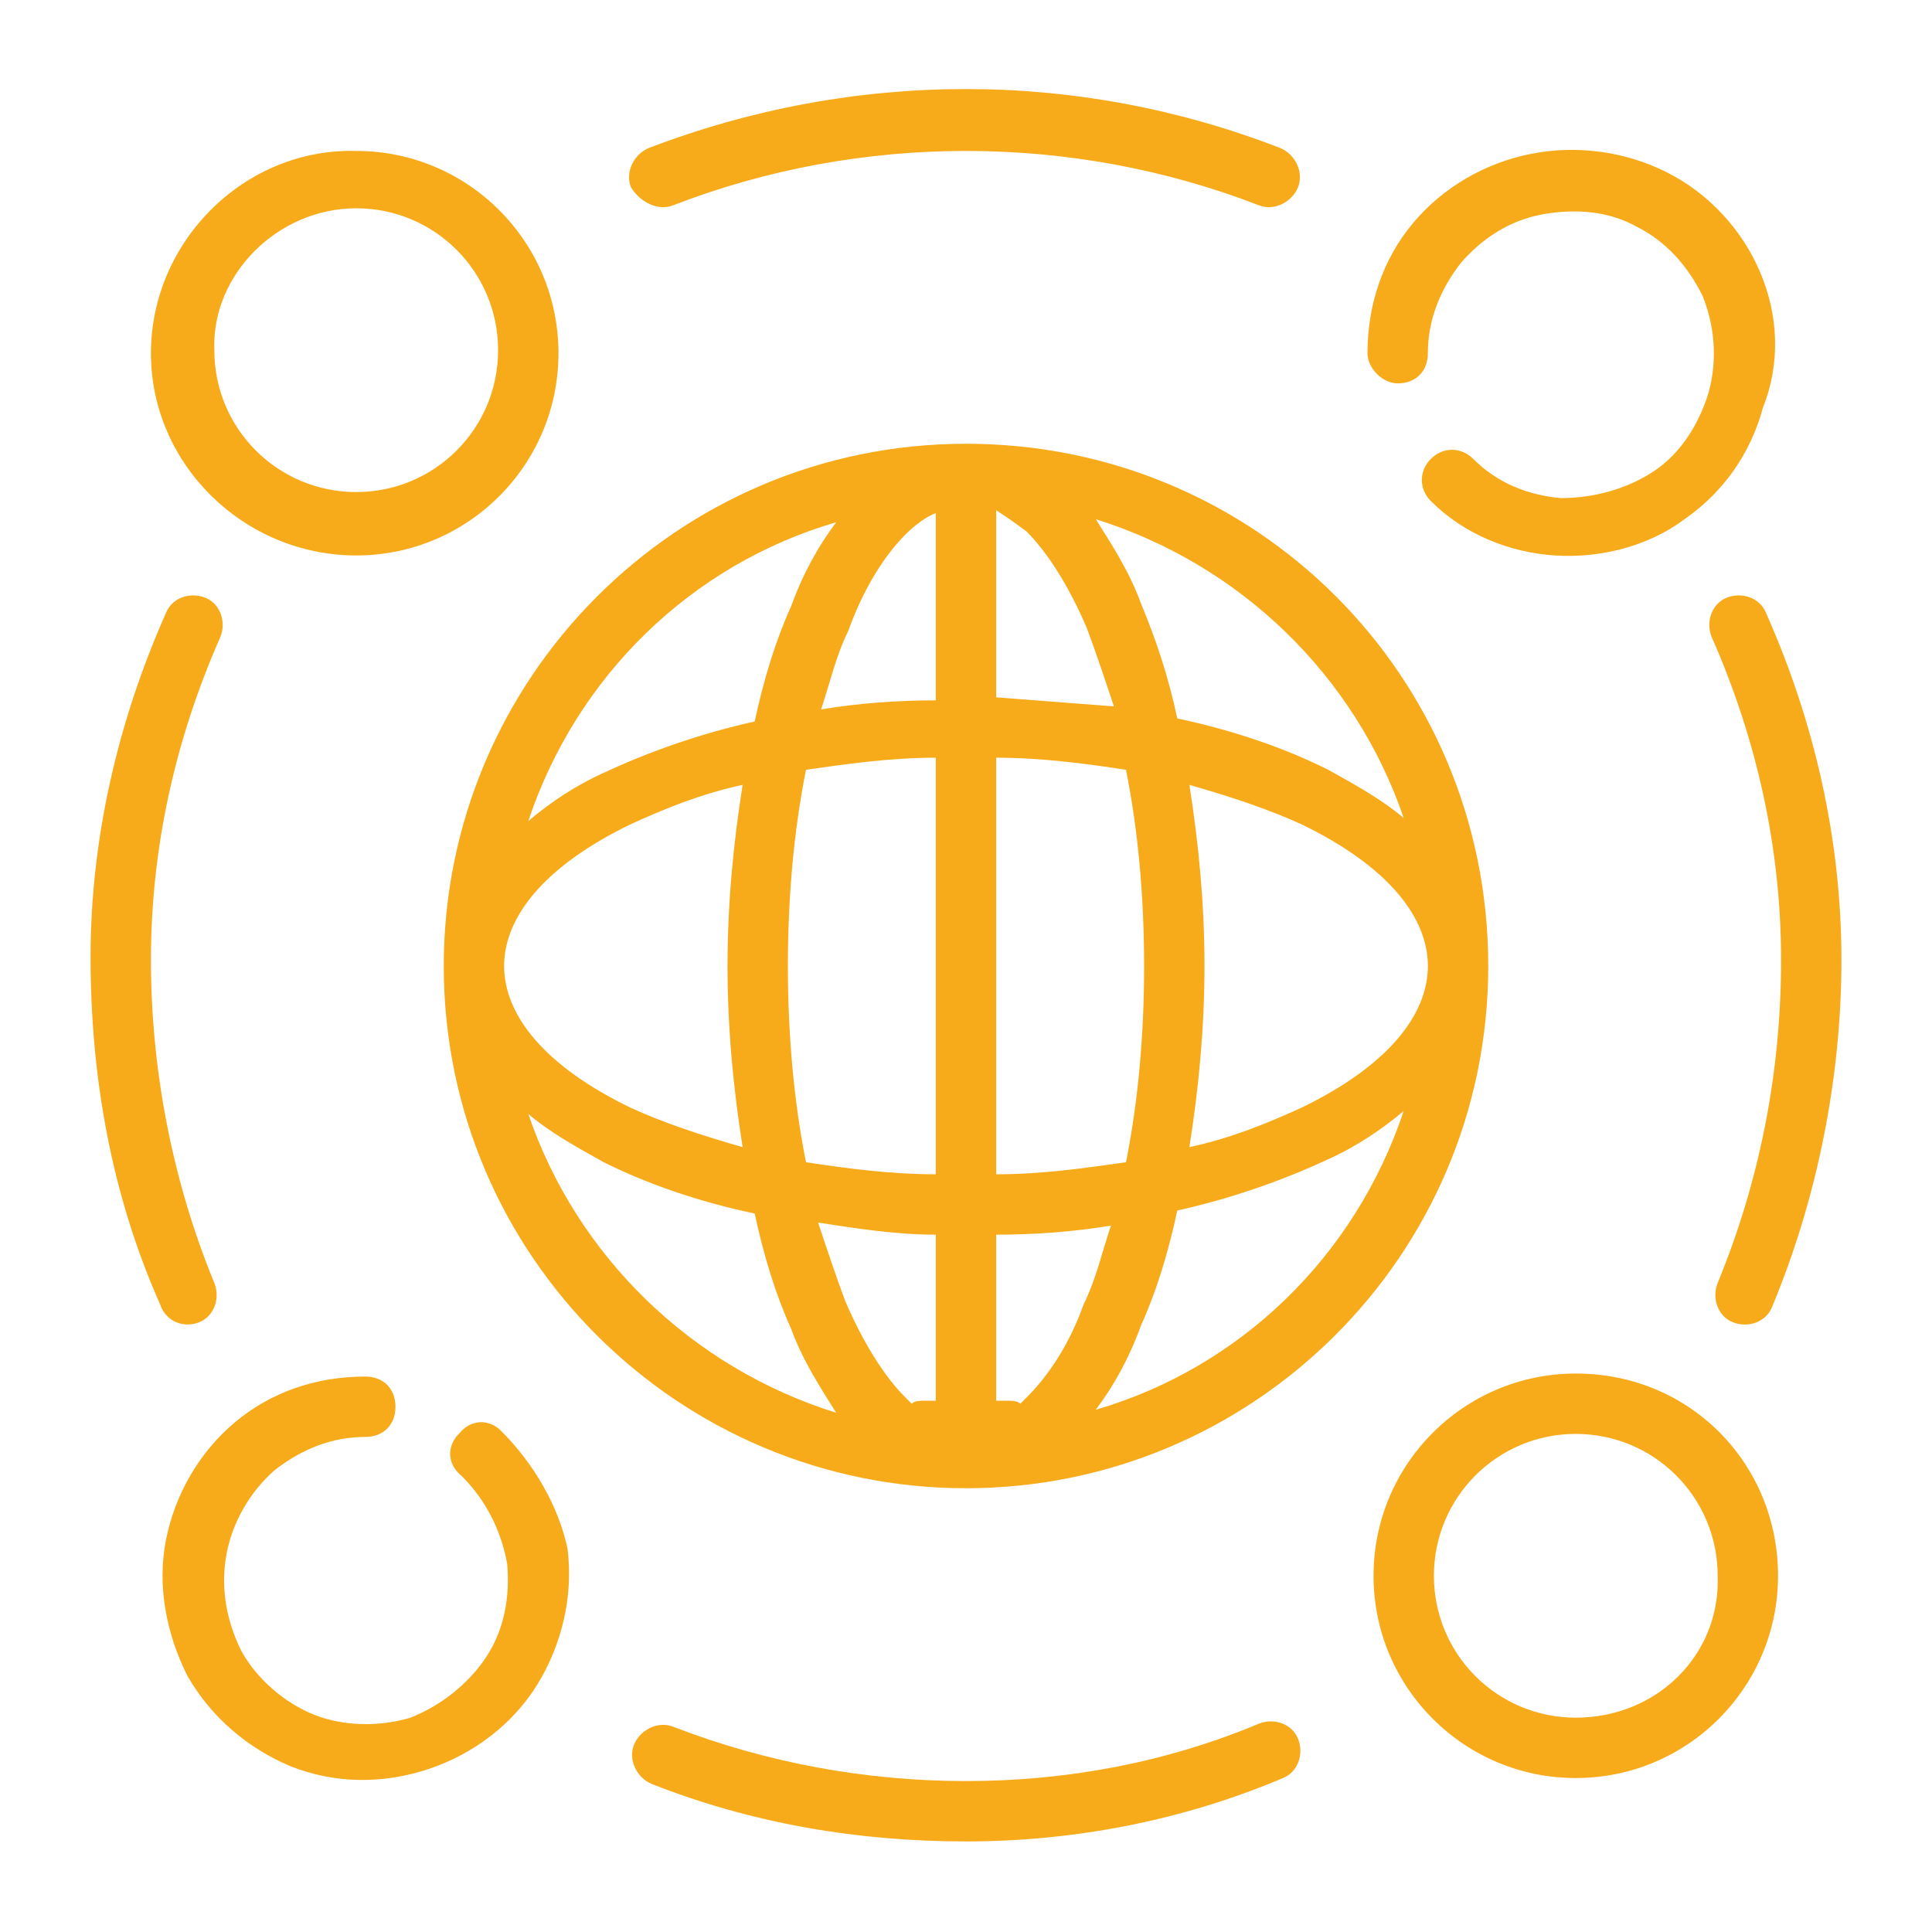 <svg width="64" height="64" viewBox="0 0 64 64" fill="none" xmlns="http://www.w3.org/2000/svg">
<path d="M22.3 6.8C28.5 4.4 35.5 4.4 41.7 6.8C42.2 7 42.8 6.7 43 6.2C43.2 5.7 42.9 5.1 42.4 4.9C35.7 2.3 28.3 2.3 21.5 4.9C21 5.1 20.7 5.7 20.9 6.2C21.2 6.7 21.8 7 22.3 6.8Z" fill="#F7AB1B"/>
<path d="M11.8 18.4C15.5 18.4 18.5 15.4 18.5 11.7C18.5 8 15.5 5 11.8 5C8.1 4.9 5 8 5 11.7C5 15.4 8.1 18.4 11.8 18.4ZM11.8 6.9C14.4 6.9 16.5 9 16.5 11.6C16.5 14.2 14.4 16.3 11.8 16.3C9.2 16.3 7.1 14.2 7.1 11.6C7 9.1 9.2 6.9 11.8 6.9Z" fill="#F7AB1B"/>
<path d="M57.4 43.8C57.9 44 58.5 43.8 58.7 43.3C60.2 39.7 61 35.7 61 31.8C61 27.8 60.1 23.9 58.5 20.3C58.3 19.8 57.7 19.6 57.2 19.8C56.7 20 56.5 20.6 56.7 21.1C58.2 24.5 59 28.1 59 31.8C59 35.5 58.3 39.1 56.9 42.5C56.7 43 56.9 43.6 57.4 43.8Z" fill="#F7AB1B"/>
<path d="M46.3 12.7C46.9 12.7 47.3 12.3 47.3 11.7C47.3 10.6 47.7 9.6 48.4 8.7C49.1 7.9 50 7.3 51.1 7.1C52.2 6.9 53.3 7 54.2 7.5C55.2 8 55.9 8.8 56.4 9.8C56.8 10.8 56.9 11.9 56.6 13C56.3 14 55.7 15 54.8 15.6C53.9 16.2 52.8 16.5 51.7 16.5C50.6 16.4 49.6 16 48.8 15.2C48.4 14.8 47.8 14.8 47.4 15.2C47 15.6 47 16.2 47.4 16.6C48.5 17.7 50 18.3 51.5 18.4C53 18.5 54.6 18.1 55.8 17.2C57.1 16.3 58 15 58.4 13.5C59 12 58.9 10.4 58.3 9C57.7 7.6 56.6 6.4 55.2 5.7C53.8 5 52.2 4.8 50.7 5.1C49.2 5.4 47.8 6.2 46.8 7.4C45.8 8.6 45.3 10.1 45.3 11.7C45.3 12.2 45.8 12.7 46.3 12.7Z" fill="#F7AB1B"/>
<path d="M6.6 43.8C7.1 43.6 7.3 43 7.1 42.5C5.7 39.1 5 35.4 5 31.8C5 28.1 5.8 24.5 7.3 21.1C7.5 20.6 7.3 20 6.8 19.8C6.3 19.6 5.7 19.8 5.5 20.3C3.9 23.9 3 27.8 3 31.7C3 35.7 3.7 39.6 5.3 43.2C5.5 43.8 6.1 44 6.6 43.8Z" fill="#F7AB1B"/>
<path d="M16.6 47.4C16.2 47 15.6 47 15.2 47.5C14.8 47.9 14.8 48.5 15.3 48.9C16.1 49.7 16.6 50.7 16.8 51.8C16.9 52.9 16.7 54 16.1 54.9C15.5 55.8 14.6 56.5 13.6 56.9C12.6 57.2 11.4 57.2 10.4 56.8C9.4 56.4 8.5 55.6 8 54.7C7.5 53.7 7.3 52.6 7.5 51.5C7.7 50.4 8.3 49.4 9.1 48.7C10 48 11 47.6 12.1 47.6C12.7 47.6 13.1 47.2 13.1 46.6C13.1 46 12.7 45.6 12.1 45.6C10.5 45.6 9 46.1 7.8 47.1C6.6 48.1 5.8 49.5 5.5 51C5.2 52.5 5.5 54.1 6.2 55.5C7 56.9 8.2 57.9 9.6 58.5C11.1 59.1 12.7 59.1 14.2 58.6C15.7 58.1 17 57.1 17.8 55.8C18.6 54.5 19 52.9 18.8 51.3C18.5 49.9 17.7 48.5 16.6 47.4Z" fill="#F7AB1B"/>
<path d="M52.2 45.5C48.5 45.5 45.5 48.5 45.5 52.2C45.5 55.9 48.5 58.9 52.2 58.9C55.9 58.9 58.9 55.9 58.9 52.2C58.9 48.5 56 45.5 52.2 45.5ZM52.2 56.9C49.6 56.9 47.5 54.8 47.5 52.2C47.5 49.6 49.6 47.5 52.2 47.5C54.8 47.5 56.9 49.6 56.9 52.2C57 54.8 54.9 56.9 52.2 56.9Z" fill="#F7AB1B"/>
<path d="M32 14.7C22.4 14.7 14.7 22.5 14.7 32C14.7 41.6 22.5 49.3 32 49.3C41.5 49.3 49.3 41.6 49.3 32C49.3 22.4 41.6 14.7 32 14.7ZM46.5 27.1C45.8 26.5 44.9 26 44 25.5C42.6 24.8 40.9 24.2 39 23.8C38.7 22.4 38.3 21.2 37.8 20C37.4 18.9 36.8 18 36.3 17.2C41.1 18.7 44.9 22.4 46.5 27.1ZM37.9 32C37.9 34.3 37.7 36.5 37.3 38.5C35.9 38.7 34.5 38.9 33 38.9V25.1C34.5 25.1 36 25.3 37.3 25.5C37.7 27.5 37.9 29.7 37.9 32ZM26.1 32C26.1 29.7 26.3 27.5 26.7 25.5C28.1 25.3 29.5 25.1 31 25.1V38.9C29.5 38.9 28 38.7 26.7 38.5C26.3 36.5 26.1 34.3 26.1 32ZM30 17.7C30.3 17.4 30.7 17.1 31 17V23.2C29.7 23.2 28.4 23.3 27.2 23.5C27.5 22.6 27.7 21.7 28.1 20.9C28.6 19.5 29.3 18.4 30 17.7ZM31 40.9V46.4H30.6C30.5 46.4 30.3 46.4 30.2 46.5C30.1 46.4 30.1 46.4 30 46.3C29.3 45.6 28.6 44.5 28 43.1C27.7 42.3 27.4 41.4 27.1 40.5C28.4 40.7 29.7 40.9 31 40.9ZM34 46.3C33.9 46.4 33.9 46.4 33.8 46.5C33.7 46.4 33.5 46.4 33.4 46.4H33V40.9C34.3 40.9 35.6 40.8 36.8 40.6C36.5 41.5 36.3 42.4 35.9 43.2C35.4 44.6 34.7 45.6 34 46.3ZM33 23.1V16.9C33.3 17.1 33.6 17.3 34 17.6C34.7 18.3 35.4 19.4 36 20.8C36.3 21.6 36.6 22.5 36.9 23.4C35.6 23.3 34.3 23.2 33 23.1ZM27.7 17.3C27.1 18.1 26.6 19 26.2 20.1C25.7 21.2 25.3 22.5 25 23.9C23.2 24.3 21.5 24.9 20 25.6C19.1 26 18.2 26.6 17.5 27.2C19.1 22.4 22.9 18.7 27.7 17.3ZM20.9 27.3C22 26.8 23.2 26.3 24.6 26C24.3 27.9 24.1 29.9 24.1 32C24.1 34.1 24.3 36.1 24.6 38C23.2 37.6 22 37.2 20.9 36.7C18 35.3 16.7 33.6 16.7 32C16.7 30.4 18 28.7 20.9 27.3ZM17.5 36.9C18.2 37.5 19.1 38 20 38.5C21.4 39.2 23.1 39.8 25 40.2C25.3 41.6 25.7 42.9 26.2 44C26.6 45.1 27.2 46 27.7 46.8C22.9 45.3 19.1 41.6 17.5 36.9ZM36.3 46.7C36.9 45.9 37.4 45 37.8 43.9C38.3 42.8 38.7 41.5 39 40.1C40.8 39.7 42.5 39.1 44 38.4C44.9 38 45.8 37.4 46.5 36.8C44.9 41.6 41.1 45.3 36.3 46.7ZM43.1 36.7C42 37.2 40.8 37.7 39.4 38C39.7 36.1 39.9 34.1 39.9 32C39.9 29.9 39.7 27.9 39.4 26C40.8 26.4 42 26.8 43.1 27.3C46 28.7 47.3 30.4 47.3 32C47.3 33.6 46 35.3 43.1 36.7Z" fill="#F7AB1B"/>
<path d="M41.7 57.1C38.6 58.4 35.3 59 32 59V60V59C28.7 59 25.4 58.4 22.3 57.2C21.8 57 21.2 57.3 21 57.8C20.8 58.3 21.1 58.9 21.6 59.1C24.9 60.4 28.4 61 32 61C35.6 61 39.2 60.3 42.5 58.9C43 58.7 43.2 58.1 43 57.6C42.8 57.1 42.2 56.9 41.7 57.1Z" fill="#F7AB1B"/>
</svg>
